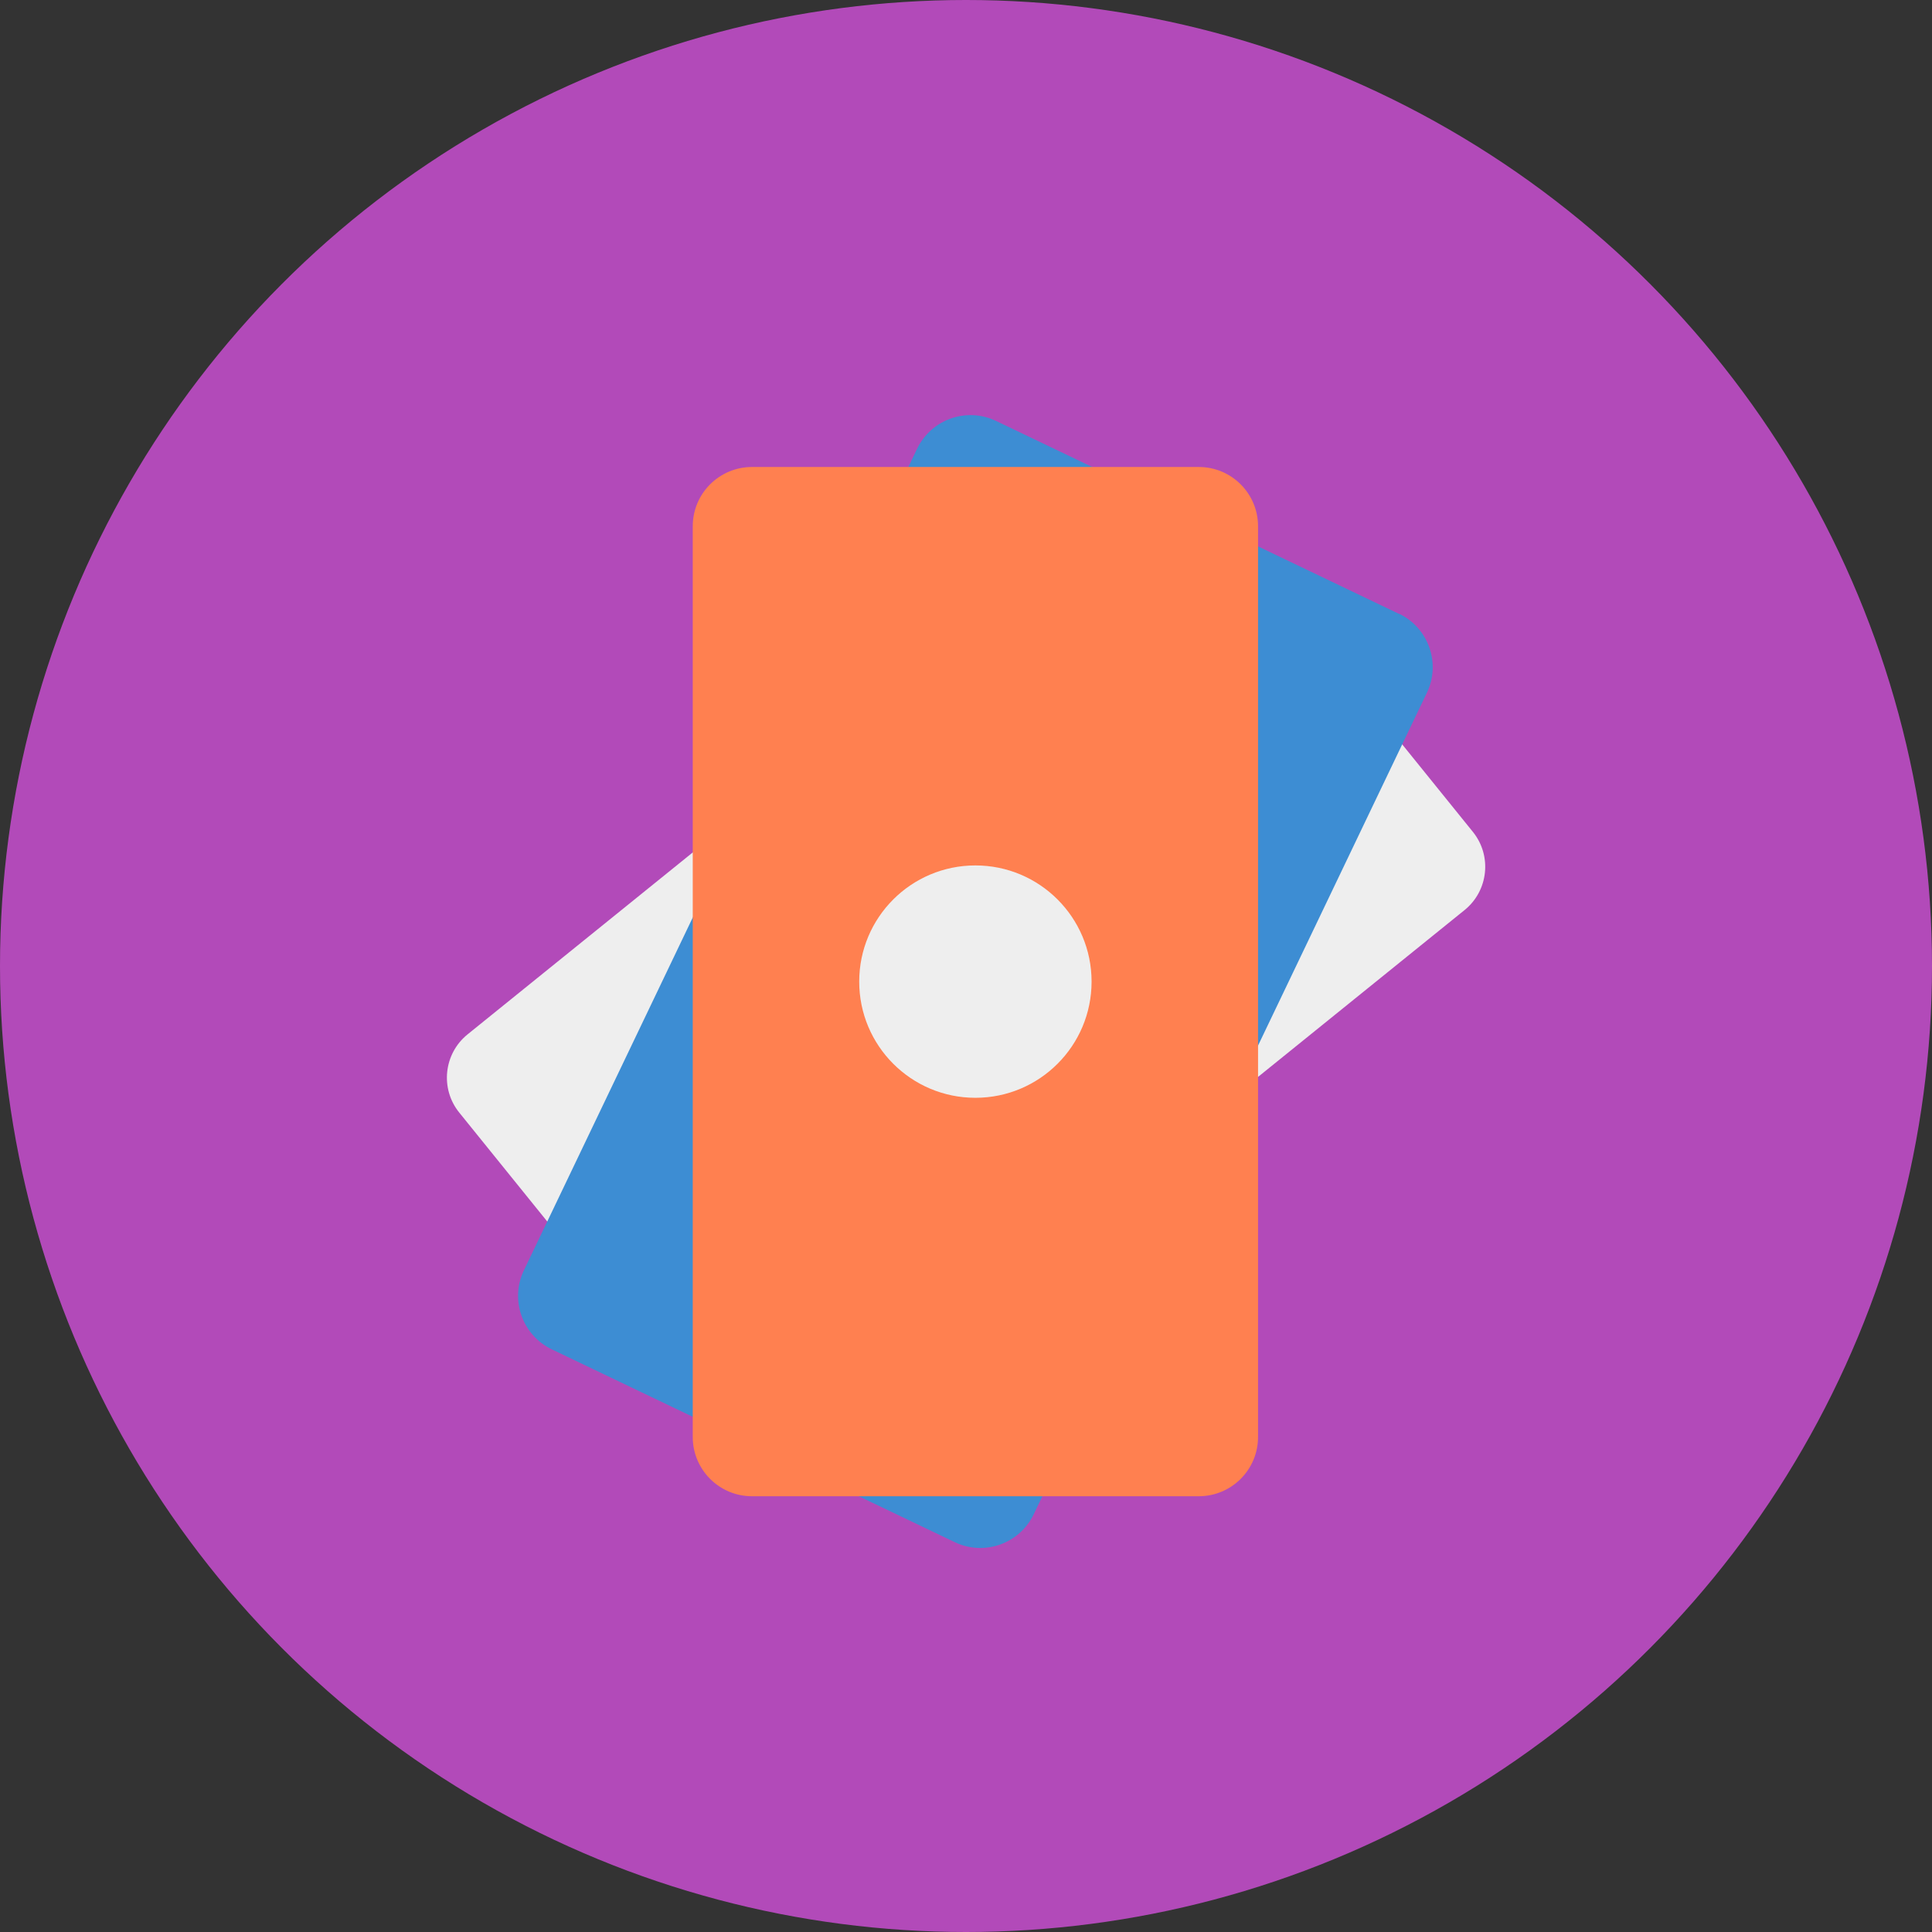 <?xml version="1.0" encoding="UTF-8"?>
<svg id="Livello_2" data-name="Livello 2" xmlns="http://www.w3.org/2000/svg" viewBox="0 0 146 146">
  <rect x="0" y="0" width="146" height="146" fill="#333333" stroke="none"/>
  <defs>
    <style>
      .cls-1 {
        fill: #b24ab9;
      }

      .cls-2 {
        fill: #ff8050;
      }

      .cls-3 {
        fill: #3d8dd3;
      }

      .cls-4 {
        fill: #eee;
      }
    </style>
  </defs>
  <g id="Livello_1-2" data-name="Livello 1">
    <g>
      <circle class="cls-1" cx="73" cy="73" r="73"/>
      <g>
        <path class="cls-4" d="M111.31,62.87l-19.89-24.62c-1.46-1.8-4.1-2.08-5.9-.63l-50.19,40.55c-1.8,1.46-2.08,4.1-.63,5.9l19.89,24.62c1.46,1.8,4.1,2.08,5.9,.63l50.19-40.55c1.8-1.46,2.08-4.1,.63-5.9Z"/>
        <path class="cls-3" d="M105.72,46.39l-30.45-14.58c-2.23-1.07-4.9-.12-5.97,2.11l-29.71,62.08c-1.07,2.23-.12,4.9,2.11,5.97l30.45,14.57c2.23,1.07,4.9,.12,5.97-2.11l29.71-62.08c1.07-2.23,.12-4.9-2.1-5.97Z"/>
        <path class="cls-2" d="M90.59,35.29H56.83c-2.47,0-4.48,2-4.48,4.48V108.59c0,2.47,2,4.48,4.48,4.48h33.76c2.47,0,4.48-2,4.48-4.48V39.77c0-2.47-2-4.48-4.48-4.48Z"/>
        <circle class="cls-4" cx="73.71" cy="74.18" r="8.78"/>
      </g>
    </g>
  </g>
</svg>